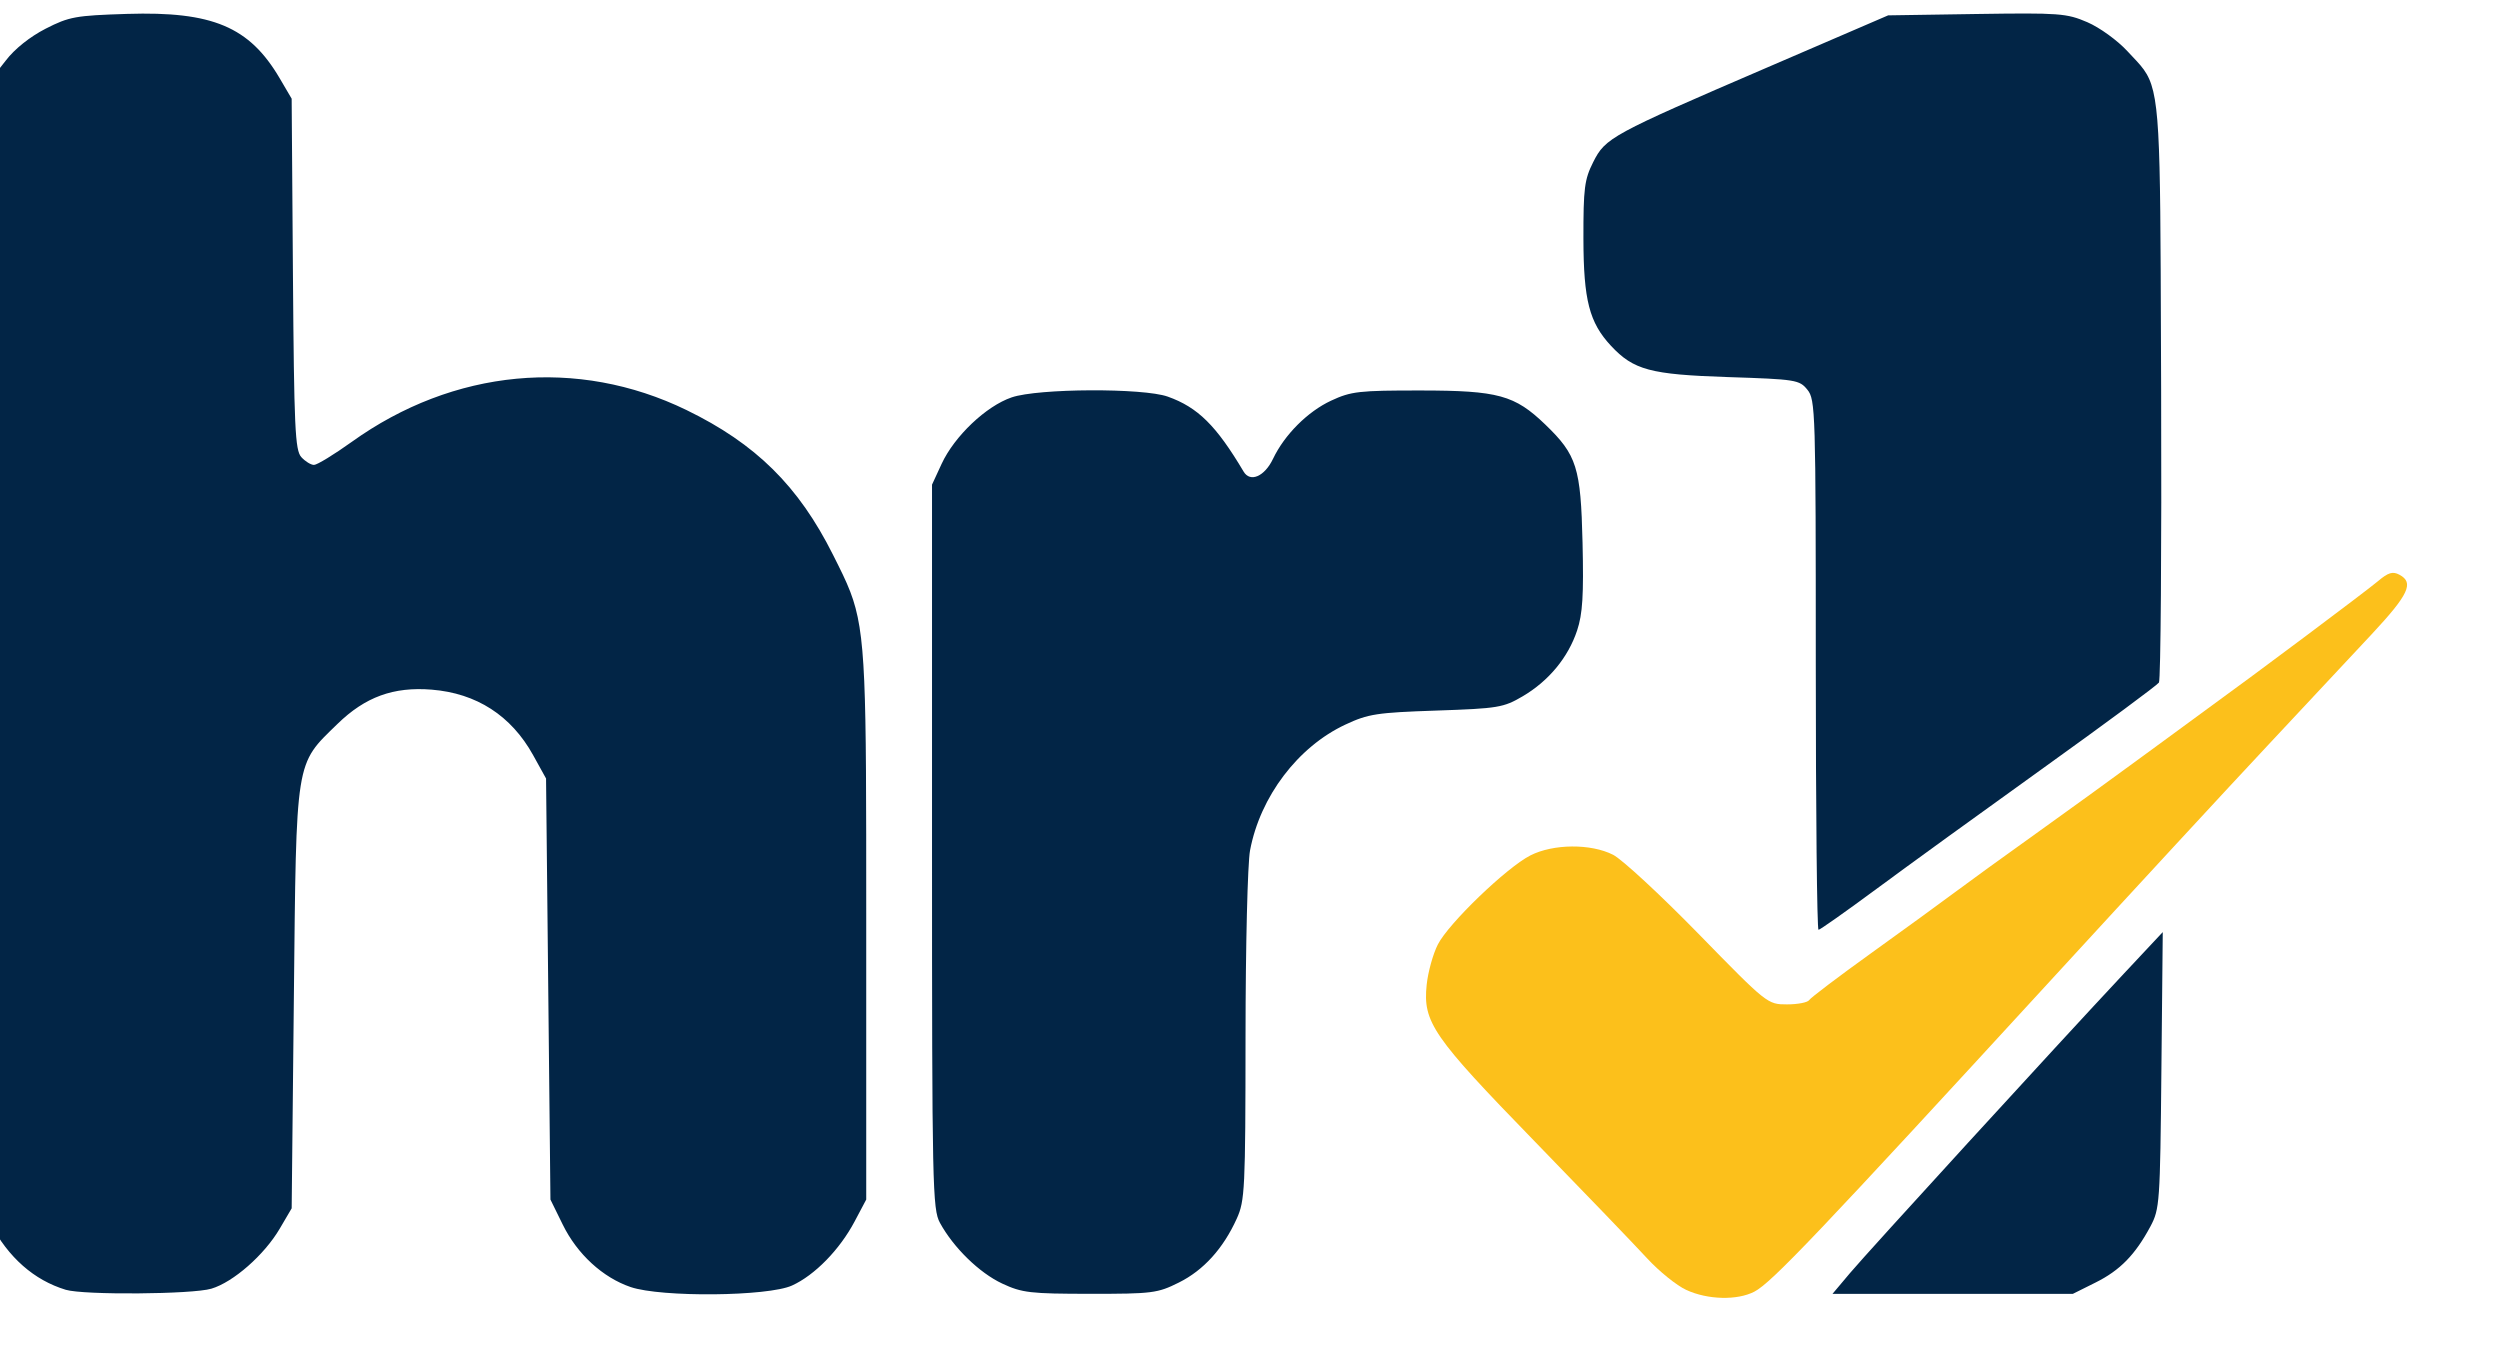 <svg viewBox="320 180 570 310" xmlns="http://www.w3.org/2000/svg">
 <g>
  <path fill="rgb(2,37,70)" d="m368.19,473.82c-4.32,1.3 -29.14,1.48 -33.2,0.25c-7.23,-2.2 -13.09,-7.36 -17.13,-15.07l-2.36,-4.5l-0.27,-122.94c-0.01,-6.2 -0.02,-12.11 -0.04,-17.73c-0.23,-102.15 -0.25,-111.09 3.92,-117.15c0.63,-0.91 1.36,-1.76 2.19,-2.85c2.03,-2.67 5.51,-5.44 9.11,-7.29c5.37,-2.74 6.8,-3 18.56,-3.37c19.49,-0.61 27.89,2.93 34.79,14.66l2.74,4.67l0.29,39.97c0.26,35.08 0.49,40.19 1.91,41.75c0.88,0.98 2.19,1.78 2.89,1.78c0.71,0 4.59,-2.37 8.62,-5.26c23.18,-16.63 51.45,-19.32 76.29,-7.26c15.82,7.69 25.57,17.32 33.43,33.02c1.65,3.28 2.93,5.81 3.94,8.44c3.63,9.5 3.63,20.38 3.63,73.22l0,2.84l0,62.5l-2.65,5c-3.4,6.42 -9.09,12.25 -14.27,14.6c-5.49,2.5 -29.81,2.72 -36.79,0.35c-6.38,-2.18 -12.18,-7.51 -15.48,-14.23l-2.81,-5.72l-1,-96l-2.95,-5.33c-4.99,-9.01 -12.9,-14.11 -23.13,-14.93c-8.7,-0.7 -15.15,1.65 -21.49,7.83c-9.67,9.41 -9.36,7.47 -9.93,62.43l-0.5,48l-2.73,4.65c-3.52,5.98 -10.57,12.18 -15.58,13.67zm220.59,-1.4c-4.87,2.43 -6.04,2.58 -20.23,2.57c-13.66,-0.01 -15.51,-0.22 -20.05,-2.34c-5.21,-2.44 -11.1,-8.18 -14.19,-13.84c-1.7,-3.12 -1.81,-8.14 -1.81,-85.81l0,-82.5l2.18,-4.72c2.92,-6.32 10.16,-13.2 15.99,-15.18c6.03,-2.06 29.98,-2.17 35.58,-0.17c6.86,2.44 11.05,6.59 17.29,17.09c1.51,2.55 4.78,1.13 6.71,-2.91c2.61,-5.48 7.89,-10.77 13.24,-13.26c4.57,-2.13 6.36,-2.33 20.51,-2.32c17.59,0.02 21.35,1.05 28.33,7.77c7.19,6.93 8.09,9.78 8.49,26.92c0.28,12.01 0.02,16.24 -1.24,20.03c-2.04,6.15 -6.48,11.52 -12.4,15c-4.4,2.58 -5.58,2.78 -19.68,3.26c-13.59,0.46 -15.54,0.76 -20.74,3.19c-10.83,5.06 -19.44,16.41 -21.75,28.69c-0.56,3.01 -1.02,21.73 -1.03,42.5c-0.02,34.79 -0.15,37.38 -2,41.46c-3.09,6.82 -7.57,11.77 -13.2,14.57zm159.09,-89.77c-6.95,5.14 -12.92,9.35 -13.25,9.35c-0.34,0 -0.62,-27.18 -0.62,-60.39c0,-57.93 -0.08,-60.48 -1.91,-62.75c-1.83,-2.26 -2.59,-2.38 -18.25,-2.89c-17.54,-0.58 -21.39,-1.61 -26.53,-7.12c-4.95,-5.31 -6.26,-10.43 -6.29,-24.39c-0.02,-11.56 0.24,-13.54 2.23,-17.5c2.8,-5.56 4.03,-6.23 39.75,-21.61l27.5,-11.85l20.18,-0.31c18.87,-0.28 20.51,-0.16 25.23,1.87c2.81,1.21 6.86,4.14 9.14,6.61c1.54,1.67 2.76,2.84 3.73,4.19c3.73,5.19 3.76,13.04 3.92,62.16c0.01,3.45 0.02,7.11 0.04,10.98c0.13,36.02 -0.1,66 -0.5,66.62c-0.41,0.61 -12.21,9.34 -26.24,19.4c-14.03,10.06 -31.19,22.49 -38.13,27.63zm49.91,89.77l-5.17,2.58l-54.8,0l4,-4.75c4.17,-4.95 46.98,-51.75 62.41,-68.24l8.89,-9.49l-0.31,31.49c-0.29,30.24 -0.39,31.65 -2.5,35.61c-3.47,6.47 -6.93,10.02 -12.52,12.8z"/>
  <path fill="rgb(252,192,27)" d="m719.99,474.5c-3.9,2.02 -10.62,1.86 -15.49,-0.38c-2.2,-1 -6.23,-4.26 -8.96,-7.22c-2.73,-2.97 -14.29,-15 -25.7,-26.73c-23.2,-23.86 -25.44,-27.11 -24.56,-35.63c0.3,-2.91 1.45,-7.05 2.55,-9.2c2.46,-4.83 15.66,-17.53 21.09,-20.3c5.22,-2.66 13.81,-2.73 18.88,-0.14c2.04,1.04 10.79,9.14 19.45,18c15.66,16.04 15.74,16.1 20.18,16.1c2.45,0 4.73,-0.44 5.06,-0.98c0.33,-0.54 6.73,-5.38 14.2,-10.75c7.48,-5.37 16,-11.57 18.94,-13.77c2.94,-2.2 11.31,-8.27 18.61,-13.48c7.29,-5.21 17.98,-12.96 23.76,-17.21c5.78,-4.26 12.75,-9.36 15.5,-11.36c10.81,-7.82 35.85,-26.57 38.67,-28.94c2.36,-1.99 3.37,-2.29 4.9,-1.47c3.38,1.81 2.13,4.49 -6.32,13.56c-4.54,4.87 -15.22,16.3 -23.75,25.4c-8.53,9.1 -30.35,32.72 -48.5,52.5c-54.13,58.97 -64.62,69.99 -68.51,72z"/>
 </g>
</svg>
